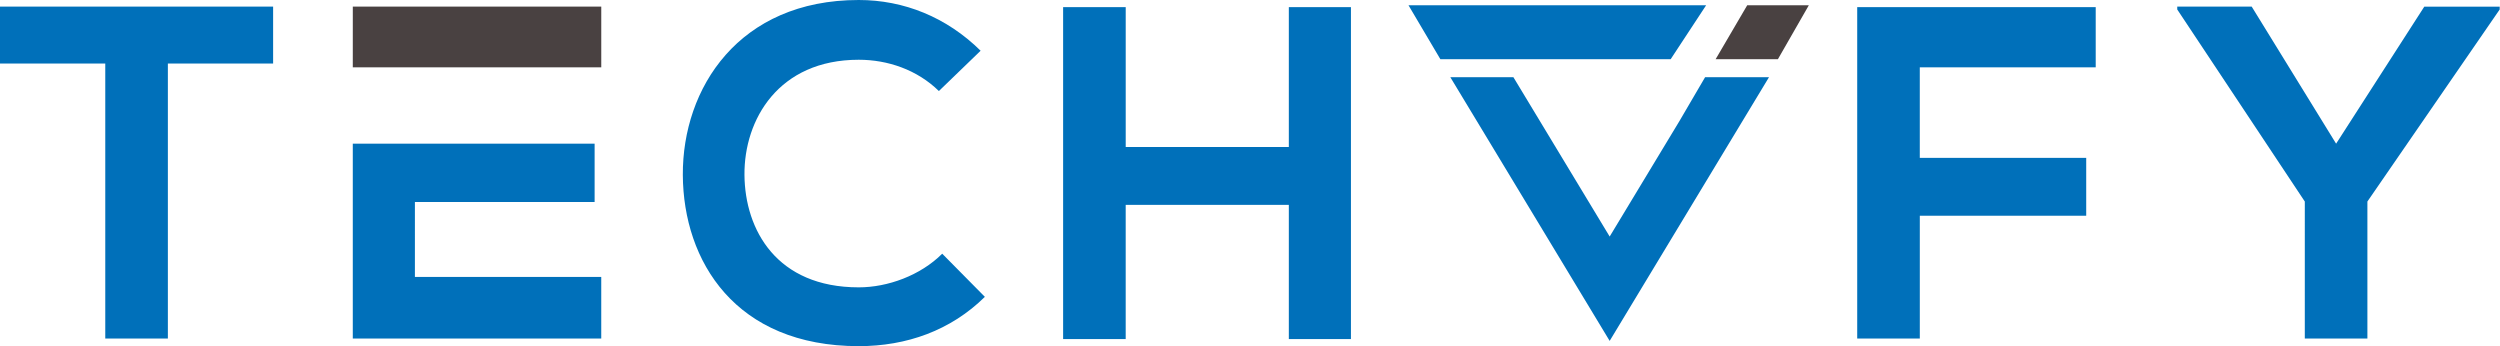 <svg width="130" height="18" viewBox="0 0 130 18" xmlns="http://www.w3.org/2000/svg">
    <defs>
        <path id="a" d="M0 0h15.707v18H0z"/>
    </defs>
    <g fill="none" fill-rule="evenodd">
        <path fill="#494141" d="M89.212 3.08h3.238L94.059.274h-3.204zM18.345 3.501H31.266V.345h-12.92z"/>
        <path d="M44.655 0c2.342 0 4.561.888 6.337 2.638l-2.17 2.096c-1.135-1.11-2.663-1.627-4.167-1.627-4.167 0-5.968 3.107-5.943 5.992.025 2.86 1.677 5.843 5.943 5.843 1.504 0 3.205-.616 4.34-1.75l2.218 2.244C49.438 17.186 47.145 18 44.655 18c-6.411 0-9.124-4.414-9.148-8.901C35.482 4.586 38.417 0 44.655 0zm34.042 4.015 5.006 8.285 3.624-5.998 1.338-2.287h3.323l-1.39 2.3-5.256 8.698-1.639 2.714-8.285-13.712h3.28zM58.537.37v7.274h8.482V.37h3.23v17.26h-3.23v-6.978h-8.483v6.978h-3.254V.37h3.254zM14.202.345v2.96H8.729v14.3H5.474v-14.3H0V.344h14.203zM30.92 7.471v3.033h-9.345V14.4h9.69v3.205h-12.92V7.471H30.92zM108.977.37V3.5h-9.148v4.71h8.654v3.008H99.83v6.386h-3.255V.37h12.403zm8.112-.025 4.389 7.126 4.586-7.126h3.92v.148l-6.879 9.986v7.126h-3.255V10.48L113.217.493V.345h3.872zM88.719.274 86.874 3.08H74.9l-.212-.359L73.242.274H88.72z" fill="#0070BA"/>
    </g>
</svg>
